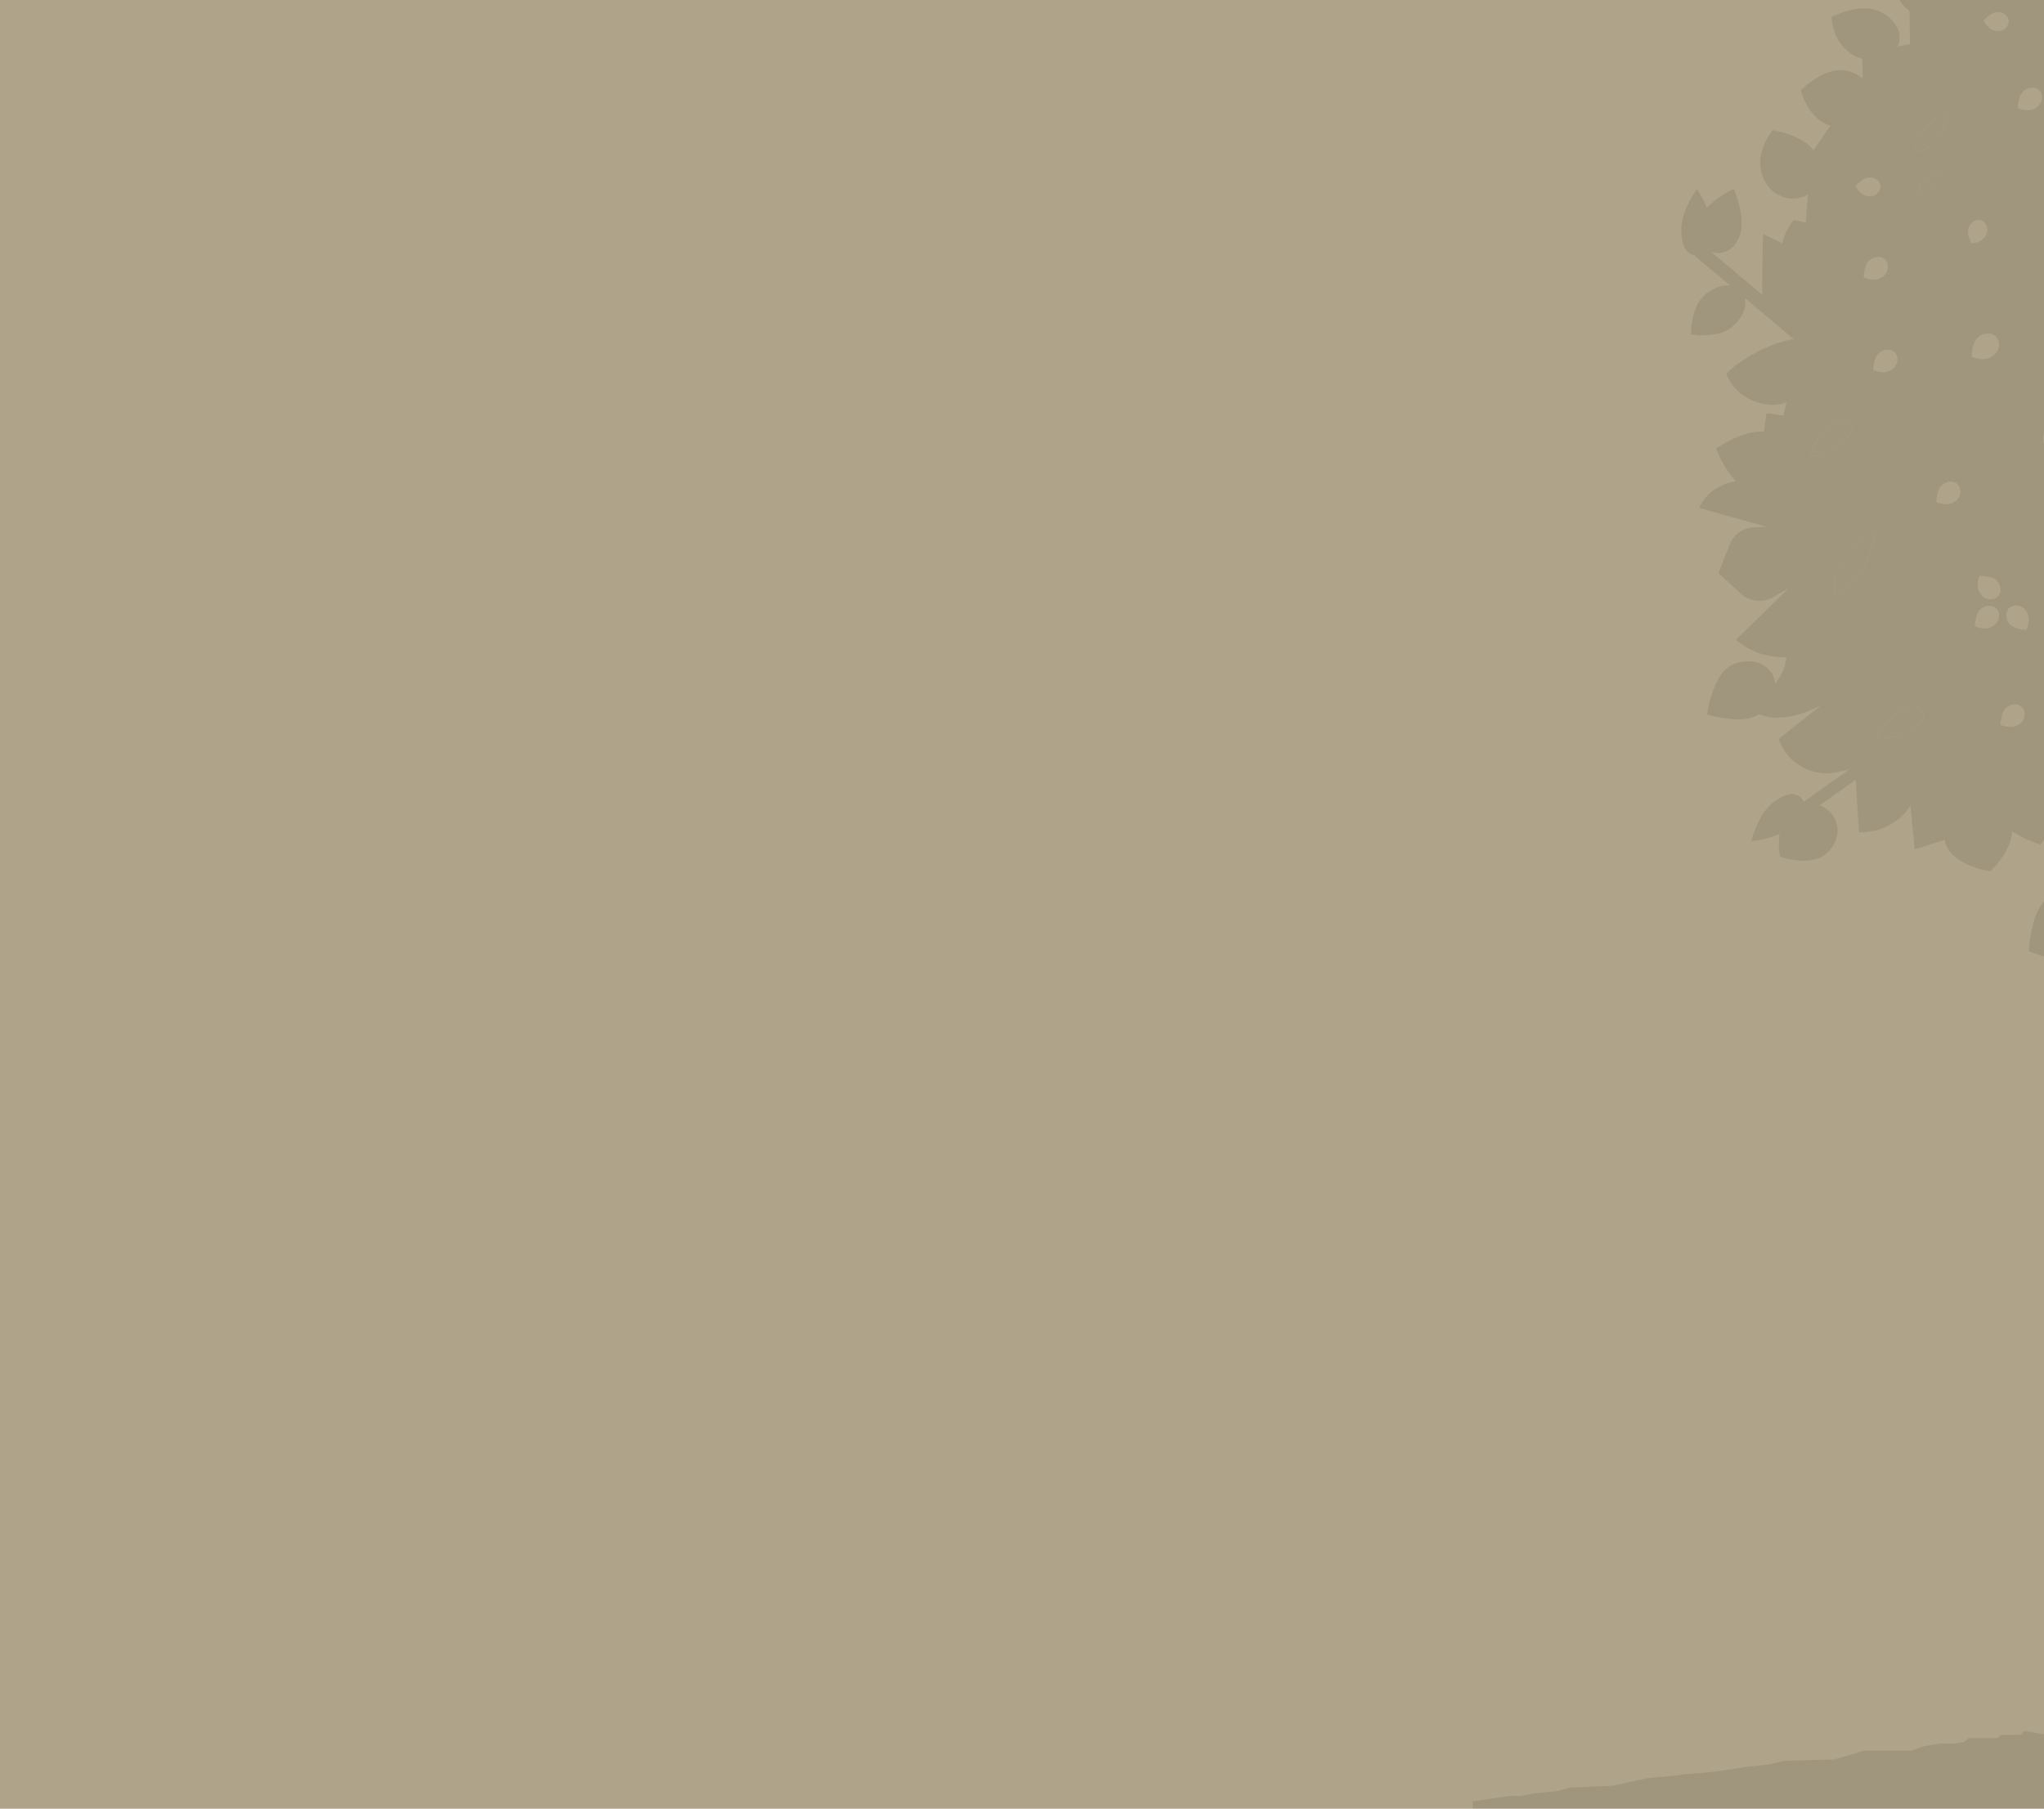 <svg xmlns="http://www.w3.org/2000/svg" xmlns:xlink="http://www.w3.org/1999/xlink" width="870" height="770" viewBox="0 0 870 770">
	<defs>
		<style>
			.a{fill:#997a53;}
			<!-- .a,
			.b{stroke:#f6f4ee;stroke-width:8px;} -->
			.b{fill:#afa489;}
			.c{clip-path:url(#a);}
			.d{opacity:0.099;}
			.e{fill:#131516;}
			.f{stroke:none;}
			.g{fill:none;}
		</style>
		<clipPath id="a">
			<rect class="a" width="870" height="770" />
		</clipPath>
	</defs>
	<g>
		<g class="b">
			<rect class="f" width="870" height="770"/>
			<rect class="g" x="-4" y="-4" width="870" height="770"/>
		</g>
		<g class="c">
			<g
			 class="d" transform="translate(540 -200)">
			 <path class="e" d="M97.259,64.285c1.758.611,4.279-1.719,6.3-7.449a29.664,29.664,0,0,0,1.222-10.543,1.113,1.113,0,0,0-2.062-.726,30.284,30.284,0,0,0-5.539,9.015C95.158,60.312,95.5,63.636,97.259,64.285Z" transform="translate(334.139 128.531)"/>
			 <path class="e" d="M94.974,65.468s7.525-.229,12.453-3.285a11.2,11.2,0,0,0,5.386-7.754,11.034,11.034,0,0,0-9.435,1.222C98.45,58.706,94.974,65.468,94.974,65.468Z" transform="translate(303.46 458.256)"/>
			 <path class="e" d="M99.209,55.357a20.6,20.6,0,0,0-5.691,5.5,20.776,20.776,0,0,0,7.678-1.986c3.132-1.719,4.278-3.361,3.743-4.316C104.4,53.561,102.38,53.6,99.209,55.357Z" transform="translate(249.3 458.894)"/>
			 <path class="e" d="M106.828,52.6c4.851-1.6,9.4-6.188,9.4-6.188s-6.341-.84-11.192.764-6.838,3.552-6.341,5.042S101.977,54.2,106.828,52.6Z" transform="translate(439.012 172.112)"/>
			 <path class="e" d="M102.313,49.936c-1.184.5-1.413,2.865.229,6.684,1.6,3.858,5.615,7.258,5.615,7.258s.306-5.195-1.3-9.053C105.216,50.968,103.5,49.44,102.313,49.936Z" transform="translate(541.276 308.085)"/>
			 <path class="e" d="M96.4,57.849v2.483l-.039,1.643,3.018-3.552a4.807,4.807,0,0,0-2.253-3.094Z" transform="translate(355.24 512.018)"/>
			 <path class="e" d="M107.92,51.522c-1.6-1.948-5.386-1.566-10.161,2.483-4.813,4.049-7.181,12.185-7.181,12.185s8.251-1.184,13.063-5.233C108.416,56.908,109.562,53.432,107.92,51.522Z" transform="translate(139.938 328.119)"/>
			 <path class="e" d="M94.555,65.252C89.7,72.777,91,78.928,91,78.928s6.3-1.261,11.154-8.786c4.851-7.563,6.417-18.526,6.417-18.526S99.406,57.689,94.555,65.252Z" transform="translate(149.865 373.939)"/>
			 <path class="e" d="M110.5,53.907a11.314,11.314,0,0,0-9.435-.5,11.071,11.071,0,0,0,6.035,7.372c5.195,2.559,12.758,1.948,12.758,1.948S115.694,56.466,110.5,53.907Z" transform="translate(529.995 411.451)"/>
			 <path class="e" d="M100.37,56.038c-5.386,3.209-9.053,10.81-9.053,10.81s8.327.229,13.713-3.018c5.386-3.209,7.066-6.455,5.768-8.633C109.537,53.058,105.756,52.791,100.37,56.038Z" transform="translate(167.428 447.441)"/>
			 <path class="e" d="M100.967,57.991a31.452,31.452,0,0,0,5.042-9.358c.42-1.222-.573-2.063-1.68-1.452a31.807,31.807,0,0,0-8.48,6.341c-4.011,4.584-4.889,7.831-3.476,9.053S96.956,62.575,100.967,57.991Z" transform="translate(183.218 201.365)"/>
			 <path class="e" d="M101.529,50.313c3.323,1.451,5.31,1.413,5.73.382.459-1.031-.8-2.636-4.087-4.087a19.98,19.98,0,0,0-7.831-1.184A20.781,20.781,0,0,0,101.529,50.313Z" transform="translate(317.112 142.884)"/>
			 <path class="e" d="M95.69,44.443l-.084-.062.082.064Z" transform="translate(326.954 104.829)"/>
			 <path class="e" d="M98.035,54.136a11.033,11.033,0,0,0,1.222,9.435c3.056,4.928,9.855,8.4,9.855,8.4s-.267-7.525-3.323-12.452A11.2,11.2,0,0,0,98.035,54.136Z" transform="translate(397.04 467.678)"/>
			 <path class="e" d="M98.807,73.53a10.425,10.425,0,0,1,6.188,9.015l.076,1.07L96.438,93.7l-.076,12.376c4.393-8.021,10.849-15.47,17-21.544-4.775-4.966-9.091-13.866-9.091-29.832Z" transform="translate(355.091 488.583)"/>
			 <path class="e" d="M95.577,68.328c0,5,2.139,8.327,3.094,9.091.573-.5,1.528-2.407,1.528-5.577,0-5.118-1.566-7.6-2.483-8.595C96.8,63.515,95.577,64.547,95.577,68.328Z" transform="translate(325.891 806.625)"/>
			 <path class="e" d="M111.249,58.638c-.878-1.261-1.795-2.445-2.712-3.629l.153.344L95.168,62.038a128.81,128.81,0,0,1,16.463,25.44C111.555,73.917,111.326,62.3,111.249,58.638Z" transform="translate(310.677 500.151)"/>
			 <path class="e" d="M97.779,57.2c-.535,0-2.1,0-2.1,3.4,0,2.827,2.368,6.952,3.4,6.952,1.337,0,3.743-3.361,3.743-5.806C102.821,59.686,99.727,57.2,97.779,57.2Z" transform="translate(329.648 581.764)"/>
			 <path class="e" d="M109.9,58.557a21.124,21.124,0,0,0-6.723-4.24c-3.4-1.069-5.386-.8-5.729.267-.344,1.031,1.069,2.483,4.507,3.59A20.2,20.2,0,0,0,109.9,58.557Z" transform="translate(393.505 449.085)"/>
			 <path class="e" d="M98.09,60.625c-3.323,0-1.261,9.588-1.261,9.588l3.4-6.646S100.115,60.625,98.09,60.625Z" transform="translate(348.932 709.055)"/>
			 <path class="e" d="M98.467,55c3.514,2.483,3.59,8.327,3.323,11.5h9.129a14.239,14.239,0,0,1,4.354-7.945l-6.3-3.934Z" transform="translate(433.393 485.719)"/>
			 <path class="e" d="M94.624,61.8l7.181-3.552c-.8-1.108-1.6-2.139-2.368-3.132Z" transform="translate(290.441 504.243)"/>
			 <path class="e" d="M94.194,52.06c-2.368,2.712-2.865,4.66-2.024,5.386s2.712,0,5.08-2.712a20.129,20.129,0,0,0,3.476-7.143A20.86,20.86,0,0,0,94.194,52.06Z" transform="translate(184.986 224.218)"/>
			 <path class="e" d="M99.794,54.728l-4.89,6.8c1.987,1.948,4.088,4.125,6.188,6.456L114.576,61.3C110.642,57.478,105.943,54.728,99.794,54.728Z" transform="translate(300.856 489.699)"/>
			 <path class="e" d="M780.527,881.036l-8.671-.191h-5.31l-5.653-1.108-10.237-.954-5.692-1.528-18.907-.8-14.783-3.17-12.491-1.108L695,871.6l-12.147-.955-9.817-1.375-5.309-.84-9.856-.955-7.181-1.643-21.964-.573-12.873-3.705H595l-5.272-1.8-6.837-1.222h-6.035l-4.928-.687-2.292-1.681H557.146l-1.528-1.375h-8.709l-1.49-1.681-10.237,1.681-7.945-1.375-6.838-.306-1.49-2.177-2.674,2.483-4.928-.306-2.254-1.6-5.692,1.6-6.035.306-9.474-.306-2.292-1.184v-2.369l-6.417,2.369h-8.709l-3.056-2.369-5.272-.114-6.837.955-6.341-1.8.955-143.318c3.9-3.209,4.813-12.567,4.813-14.706,0-4.851-1.872-8.786-4.622-10.466l.879-108.176h0c0-30.826,15.088-59.741,26.4-77.045a14.072,14.072,0,0,0,3.475.687l8.366-13.14,8.9,1.375a7.578,7.578,0,0,0,.267,1.337c1.528,5,10.276,9.588,11.994,10.466l1.681.84,1.031-1.566c1.07-1.642,5.845-9.4,5.386-14.592l10.7,11.5a14.153,14.153,0,0,0-4.164,16.082c3.514,8.938,17.227,11.345,18.793,11.612l1.872.267.993-1.566c.84-1.3,8.022-12.758,5.157-20.512a13.973,13.973,0,0,0-7.411-7.983,14.183,14.183,0,0,0-10.963-.42L518.6,473.312h.459a8.771,8.771,0,0,0,1.108.917,7.1,7.1,0,0,0,3.934,1.07,17.65,17.65,0,0,0,7.334-1.986h12.835a14.348,14.348,0,0,0,12.3,11.918l1.032.076c7.22,0,15.623-9.091,17.3-10.963l1.375-1.528-.993-1.8a46.637,46.637,0,0,0-7.831-10.314l3.59-1.375a4.558,4.558,0,0,0,2.483-2.292l3.552-7.372L594.542,463l8.136-13.331,9.855,8.595a10.726,10.726,0,0,0-1.834.458,14.425,14.425,0,0,0-8.327,18.526c2.826,7.448,15.852,8.442,17.342,8.518l1.3.077.916-.917a38.99,38.99,0,0,0,5.157-6.608c.344.229.649.5.993.687a15.57,15.57,0,0,0,7.334,1.49,48,48,0,0,0,12.72-2.062l2.368-.726-.611-2.406c-.344-1.452-3.629-14.286-10.008-17.8a15.279,15.279,0,0,0-10.276-1.681,11.429,11.429,0,0,0-6.761,3.9c-.573-.306-1.108-.573-1.681-.84l-15.432-13.407,1.719-1.8c4.355,5.348,14.668,6.112,15.967,6.188l1.3.077.916-.917c.955-.955,8.786-9.053,7.716-16.158l.42-.535c4.24,3.934,11.154,5.042,12.147,5.195l1.413.191.917-1.108a27.974,27.974,0,0,0,4.889-8.442l5.386,7.525a7.872,7.872,0,0,0-.954,1.872c-2.254,5.806,1.337,12.605,7.983,15.164a11.013,11.013,0,0,0,4.125.688c6.074,0,13.369-3.132,14.363-3.591l2.177-.955-.917-2.215c-.535-1.26-5.424-12.529-11.612-14.935a13.848,13.848,0,0,0-9.512-.305,11.361,11.361,0,0,0-2.063.955l-8.632-12.07-.115-.344-.42-.878a24.928,24.928,0,0,0,23.721-4.507L678.5,413l-14.63-17.189,26.4-6.57s-1.719-19.672-25.249-14.057L663.6,370.6l21.2-10.963s-1.91-16.081-20.13-16.081c1.3-.955,6.914-9.626,7.983-10.734l-7.831-13.789.038-.038a14.171,14.171,0,0,0,7.64,2.139,15.5,15.5,0,0,0,4.316-.611c6.99-1.948,12.261-11.5,12.834-12.567l.764-1.451-.916-1.3c-.306-.458-7.716-10.734-19.137-8.289a13.946,13.946,0,0,0-6.112,3.018c-3.514-4.431-1.719-8.327,1.643-11.383a15.711,15.711,0,0,0,4.049.573h.153c7.258-.076,14.821-7.907,15.7-8.785l1.413-1.528-1.146-1.757c-.764-1.108-6.684-9.664-13.14-11.918,5.882-3.82,8.633-13.675,8.938-14.821l.535-2.024-1.872-.955c-1.375-.726-13.561-6.875-20.169-3.209a15.362,15.362,0,0,0-6.723,7.525l-3.781-5.042-1.413-4.622a13.438,13.438,0,0,0,4.278.764,15.4,15.4,0,0,0,7.564-2.024c6.341-3.515,9.244-14.019,9.55-15.2l.534-2.024-1.872-.993a46.749,46.749,0,0,0-9.4-3.591,18.994,18.994,0,0,0,1.643-11.383l-22.269-1.91,24.714-12.911a10.618,10.618,0,0,0,9.167,9.129l.726.038c5.348,0,11.574-6.684,12.835-8.1l.993-1.146-.725-1.3a35.353,35.353,0,0,0-4.661-6.494c1.032-4.431.039-9.855-.114-10.657l-.344-1.643-1.681.153c-.993.076-9.7.993-12.988,5.233a11.411,11.411,0,0,0-2.368,8.4L634.955,201.5l1.566-10.619a11.173,11.173,0,0,0,3.133-.649c5.347-2.063,8.174-12.529,8.671-14.592l.382-1.6-1.452-.84c-1.031-.573-10.161-5.615-15.547-3.514l-.65.306-.268-10.925a38.824,38.824,0,0,0,4.011-9.473l.535-2.025-1.872-.993c-1.375-.688-13.56-6.837-20.169-3.17a15.442,15.442,0,0,0-1.3.878l2.33-11.88-19.175-2.674a15.191,15.191,0,0,0,5.119-4.775c4.049-6.035,1.91-16.692,1.643-17.915l-.421-2.063h-2.139c-1.337,0-11.765,0-17.266,4.087.191-7.028-6.341-14.9-7.105-15.776l-1.375-1.6-1.872.993c-1.375.726-13.331,7.3-14.057,14.821-.038.688,0,1.337,0,2.025l-.229-.306-6.265-10.466h.306a7.882,7.882,0,0,0,5.806-3.705,10.846,10.846,0,0,0,1.642-7.1c-.573-5.042-6.571-9.741-7.258-10.275l-1.184-.917-1.146.955a30.014,30.014,0,0,0-6.3,7.449l-4.2-7.028L531.515,79.3c3.4-6.112,1.414-15.967,1.184-17.113l-.458-2.063-2.1-.038c-1.566.076-15.2.038-19.4,6.3a15.427,15.427,0,0,0-2.674,8.48L496.03,63.525l-13.676,6.8a10.04,10.04,0,0,0,.268-1.49c.688-7.258-6.3-15.585-7.1-16.5l-1.375-1.6-1.872.993c-1.375.726-13.331,7.3-14.057,14.783a15.3,15.3,0,0,0,2.827,10.466c-3.858-.917-7.411-3.9-7.411-11.918,0-17.571-10.657-21.238-10.657-21.238L426.7,61.157a14.446,14.446,0,0,0-6.15-12.376c-5.844-4.278-16.616-2.559-17.8-2.33l-2.635.458.458,2.6c.535,3.056,3.514,18.564,9.168,22.728a10.591,10.591,0,0,0,2.751,1.528l-9.321,5.348s-6.952-27.426-25.784-27.426L375.63,67.841a39.5,39.5,0,0,0-8.748.42l-2.6.458.458,2.6a83.843,83.843,0,0,0,2.406,10.161l-14.859-8.365a12.2,12.2,0,0,0,4.66-4.087c3.209-4.736,1.49-13.14,1.3-14.1l-.344-1.642h-1.681c-1.223-.038-11.956,0-15.279,4.928a11.96,11.96,0,0,0-2.063,7.334h0l.917,24.561L328.685,84.8l-2.369,6.417a13.783,13.783,0,0,0-4.087-9.015c-4.66-4.775-16.043-4.049-17.341-3.934l-2.063.153-.115,2.063c-.076,1.184-.535,11.192,3.438,16.234l-19.4-.153-3.552,9.359c-3.361-6.035-11.879-10.237-12.261-10.39l-1.681-.84-1.07,1.566c-.229.306-5.539,8.06-.726,18.182a17.211,17.211,0,0,0,5.309,6.455l.191,14.171-5.309.955a8.456,8.456,0,0,0,.458-1.031c1.872-5.73-2.483-12.109-9.893-14.515-6.723-2.215-15.967,1.757-17,2.216l-1.6.688.115,1.719c.038.5.993,11.612,11.689,15.776.42.153.84.229,1.26.344l.077,8.365a15.265,15.265,0,0,0-8.633-3.476c-7.257-.535-15.47,6.57-16.387,7.372l-1.184,1.108.42,1.566c.115.458,2.941,10.543,12.109,13.636l-1.413,1.948-5.806,8.556c-4.087-5.959-14.515-8.1-15.7-8.327l-1.6-.306-.993,1.3c-.306.42-7.945,10.543-2.216,20.741a14.047,14.047,0,0,0,8.748,6.723,11.964,11.964,0,0,0,3.056.382,11.521,11.521,0,0,0,6.264-1.8l.076-.076-.917,12.185c-1.757-.535-3.094-.8-3.476-.878l-1.6-.306-.993,1.3a24.651,24.651,0,0,0-3.9,8.594l-8.174-4.011s-.382,11.918-.382,24.141a10.459,10.459,0,0,0,.153,1.91l-21.773-18.335a9.871,9.871,0,0,0,2.789.42c3.4,0,6.914-1.8,9.053-6.8,2.788-6.494-.993-16.96-1.413-18.144l-.917-2.445-2.33,1.26a42.6,42.6,0,0,0-9.129,6.838,38.68,38.68,0,0,0-2.712-5.539l-1.527-2.368-1.528,2.368c-.229.306-4.966,7.563-5.08,14.324-.229,10.466,4.584,11.421,6.074,11.421h0l-.267.344,14.973,12.605c-3.247-.42-7.143.917-10.7,3.9-5.539,4.7-5.882,14.4-5.882,14.821l-.076,2.025,1.986.229a21.661,21.661,0,0,0,3.209.191c3.361,0,8.709-.573,12.3-3.591,4.507-3.82,6.417-8.556,5.348-12.338l20.856,17.571H223.3c-9.206,1.413-22.04,8.06-28.534,14.744,4.24,11.612,19.1,15.623,25.707,11.956l-1.413,5.806-7.181-.955-1.108,7.945c-7.028-1.069-17.189,5.042-18.411,5.806l-1.986,1.222.917,2.139c.42.955,3.323,7.449,7.563,11.765-12.644,2.406-15.546,11.421-15.546,11.421h0l28.687,8.06-5.539.229a11.611,11.611,0,0,0-10.237,7.3L191.4,360.208l9.74,8.862a11.637,11.637,0,0,0,13.637,1.375l6.646-3.9L199,388.513s6.8,7.6,21.276,7.6c0,3.476-2.063,7.563-4.66,11.307a10.388,10.388,0,0,0-1.261-4.125,11.138,11.138,0,0,0-8.06-5.348,15.462,15.462,0,0,0-10.122,1.986c-6.341,3.667-8.9,16.616-9.167,18.067l-.458,2.368,2.33.611a45.84,45.84,0,0,0,10.848,1.49,17.214,17.214,0,0,0,8.4-1.8l.5-.344c4.164,1.719,13.025,3.285,26.7-4.011l-18.221,14.553a21.5,21.5,0,0,0,25.058,14.057l4.889-1.07-19.328,13.751a4.428,4.428,0,0,0-.8-1.451h0a5.651,5.651,0,0,0-5.73-1.6,17.132,17.132,0,0,0-7.143,3.9c-5.195,4.393-7.716,12.8-7.83,13.178l-.8,2.712,2.827-.382a38.926,38.926,0,0,0,9.205-2.712,33.741,33.741,0,0,0-.076,8.021l.229,1.719,1.642.458a32.7,32.7,0,0,0,8.48,1.222c3.247,0,6.761-.649,9.282-2.75a14.077,14.077,0,0,0,5-8.595,11.2,11.2,0,0,0-7.525-12.185l15.394-10.963L251.22,470.6c15.89,0,21.925-11.459,21.925-11.459l1.8,18.717L287.7,473.77c.115.458.191.955.344,1.452,2.788,8.709,16.043,11.345,17.533,11.612l1.643.268,1.146-1.184c.917-.917,7.793-8.212,8.022-15.776a52.189,52.189,0,0,0,10.084,4.927l2.025.764,1.3-1.757a53.31,53.31,0,0,0,4.889-8.48l4.355,2.139c-2.75,5.424-2.1,13.255-1.987,14.363l.153,1.3,1.031.764c.955.688,7.869,5.5,14.133,5.5a8.98,8.98,0,0,0,4.66-1.146,14.392,14.392,0,0,0,6.341-7.716l10.275,7.143-24.981,12.414a14.327,14.327,0,0,0-16.73-1.833c-6.494,3.744-7.983,17.724-8.213,20.512l-.191,2.177,2.062.764c.993.382,7.869,2.865,14.057,2.865a13.178,13.178,0,0,0,6.608-1.451,14.305,14.305,0,0,0,5.844-18.335l13.369-6.608a14.328,14.328,0,0,0,.229,13.866c2.865,4.965,10.466,5.768,15.012,5.768,1.757,0,3.056-.115,3.438-.153l1.3-.115.764-1.07c.878-1.184,8.327-11.88,4.354-18.793a14.21,14.21,0,0,0-8.709-6.685c-.458-.115-.955-.153-1.413-.229l15.279-7.563c10.313,14.324,23.263,35.142,26.28,52.484A38.05,38.05,0,0,1,419.6,546.8c-1.107,3.323-2.253,6.761-2.253,10.7,0,8.251,3.591,17.227,4.545,19.481v95.38a14.724,14.724,0,0,0-2.75,8.862,12.5,12.5,0,0,0,2.75,7.983v91.9c-3.094,1.031-5.768,4.011-5.768,10.084,0,6.035,2.521,11.574,5.768,13.637V848.95l-6.3-.5-6.608,1.949-6.608-.955-5.157.114-2.9,2.369h-8.48l-6.226-2.369v2.369l-2.216,1.184-9.167.306-5.883-.306-5.5-1.6-2.177,1.6-4.775.306-2.6-2.483-1.452,2.177-6.608.306-7.716,1.375-9.893-1.681-1.49,1.681h-8.442l-1.452,1.375H298.126l-2.215,1.681-4.775.687h-5.883l-6.608,1.222-5.118,1.8H253.321l-12.453,3.705-21.314.573-6.952,1.643-9.55.955-5.157.84-9.55,1.375-11.727.955-3.667.573-12.109,1.108-14.324,3.17-18.373.8-5.5,1.528-9.893.954-5.5,1.108H102.1l-15.241,2.33h-.038v25.86H788.435v-25.86h-1.222ZM448.741,266.661c-2.674-.84-4.24-4.2-3.056-7.3,1.91-5,7.907-5.233,7.907-5.233s2.788,5.042,1.8,8.213C454.394,265.554,451.415,267.463,448.741,266.661Zm-29.909-85.411a4.362,4.362,0,0,1,3.132,5.424c-1.031,4.087-5.729,4.889-5.729,4.889s-2.674-3.667-2.216-6.3C414.477,182.664,416.616,180.831,418.832,181.251Zm-5.386-46.257c1.948-5.233,8.251-5.539,8.251-5.539s2.98,5.233,1.986,8.595c-1.032,3.361-4.126,5.424-6.952,4.584S412.224,138.317,413.446,134.993Zm1.6,184.076s3.629,4.813,3.056,8.289c-.534,3.476-3.361,5.921-6.264,5.462-2.941-.5-5.042-3.705-4.278-7.143C408.824,320.215,415.05,319.069,415.05,319.069Zm-3.017-62.835s-5.615.993-8.327-.993c-2.712-1.948-3.553-5.386-1.91-7.678,1.643-2.254,5.31-2.674,7.907-.535C413.79,250.427,412.033,256.233,412.033,256.233Zm-8.671,76.4c2.865,1.108,4.431,3.934,3.514,6.341A5.036,5.036,0,0,1,400,341.338c-4.431-2.025-4.278-7.563-4.278-7.563S400.5,331.521,403.362,332.629Zm0,17.838c.649-3.476,3.514-5.844,6.417-5.348,2.9.535,4.966,3.82,4.125,7.219-1.375,5.424-7.6,6.455-7.6,6.455S402.75,353.905,403.362,350.467Zm3.476,79.681a11.034,11.034,0,0,1,9.435-1.222,11.2,11.2,0,0,1-5.386,7.754c-4.928,3.056-12.453,3.285-12.453,3.285S401.91,433.2,406.838,430.148Zm7.639-91.293c1.108-2.827,4.852-4.24,8.137-2.712,5.195,2.445,5,8.977,5,8.977s-5.654,2.6-9.053,1.26C415.2,345.082,413.37,341.72,414.477,338.855Zm12.3,102.065c2.788.038,5.271,2.75,5.042,6.112-.382,5.309-6.074,7.3-6.074,7.3s-4.125-4.011-4.087-7.372C421.658,443.632,423.95,440.92,426.777,440.92Zm3.247-177.926s5.462-1.8,8.442-.229c2.941,1.6,4.278,4.889,2.941,7.372-1.3,2.445-4.89,3.4-7.716,1.6C429.145,268.953,430.024,262.994,430.024,262.994Zm7.677,18.03c.382-3.591,3.094-6.265,6.112-6,3.018.306,5.386,3.476,4.813,7.067-.917,5.653-7.258,7.219-7.258,7.219S437.358,284.614,437.7,281.024Zm29.413-62.416s-5.386,2.674-8.709,1.49-5.195-4.393-4.2-7.143c.993-2.789,4.546-4.278,7.792-2.9C467.114,212.268,467.114,218.608,467.114,218.608Zm-5.272-78.038a4.341,4.341,0,0,1-2.979-5.5c1.108-4.087,5.844-4.737,5.844-4.737s2.559,3.743,2.024,6.341S464.02,141.029,461.843,140.57Zm-6.073,181.746c-1.184-3.132,0-6.455,2.636-7.449a5.449,5.449,0,0,1,6.876,3.858c1.566,5.08-3.018,8.976-3.018,8.976S456.953,325.448,455.769,322.316Zm5.538,68.718c2.483-.917,5.119.038,5.883,2.139a4.381,4.381,0,0,1-3.171,5.424c-4.049,1.146-7.067-2.521-7.067-2.521S458.787,391.912,461.308,391.034Zm-4.774-110.544c-3.591-1.146-5.768-4.546-4.775-7.563.954-3.018,4.736-4.775,8.25-3.4,5.615,2.177,5.845,9.014,5.845,9.014S460.162,281.635,456.533,280.489Zm-1.911,206.192-3.017,3.553.038-1.643v-2.483l.726-2.521A4.806,4.806,0,0,1,454.623,486.681ZM462.8,203.635c-1.451,2.636-4.431,3.782-6.647,2.559a4.965,4.965,0,0,1-1.337-6.99c2.6-4.049,7.945-3.132,7.945-3.132S464.249,201,462.8,203.635ZM451.453,510.9l.076-12.376,8.633-10.084-.076-1.07a10.425,10.425,0,0,0-6.188-9.014l5.462-18.832c0,15.967,4.316,24.867,9.091,29.833C462.3,495.428,455.846,502.877,451.453,510.9ZM473.99,442.18s-5.271-2.254-6.456-5.386-.038-6.456,2.6-7.449,5.921.649,6.914,3.858C478.573,438.284,473.99,442.18,473.99,442.18Zm8.633-50c-3.094,1.108-6.341-.077-7.258-2.674-.917-2.559.765-5.768,3.9-6.685,5-1.413,8.71,3.132,8.71,3.132S485.678,391.072,482.622,392.18Zm8.328,27.732c.343-1.07,2.329-1.337,5.729-.267a21.123,21.123,0,0,1,6.723,4.24,20.2,20.2,0,0,1-7.945-.382C492.019,422.394,490.606,420.943,490.95,419.911Zm18.182-191.219c4.011.8,6.761,4.164,6.111,7.563-.687,3.361-4.545,5.691-8.48,4.66-6.3-1.642-7.372-8.938-7.372-8.938S505.121,227.929,509.132,228.693Zm-3.361-30.749c1.643-2.292,5.31-2.712,7.869-.535,4.125,3.4,2.368,9.167,2.368,9.167s-5.654.993-8.328-.955C504.968,203.635,504.089,200.2,505.77,197.943Zm-9.053,84.035a4.351,4.351,0,0,1-5.233-3.438c-.993-4.087,2.865-6.952,2.865-6.952s4.049,2.063,4.813,4.584C499.926,278.732,498.856,281.329,496.717,281.979Zm-2.1,68.909c2.942-1.719,7.182-.42,9.015,3.209,2.9,5.73-1.8,11.307-1.8,11.307s-6.723-1.6-8.786-5.08S491.713,352.607,494.616,350.888Zm-2.1-13.217c1.108-6,7.831-7.487,7.831-7.487s4.164,5.08,3.667,8.9c-.458,3.782-3.4,6.57-6.57,6.15C494.235,344.852,491.79,341.415,492.515,337.671Zm4.24-36.212c-2.1-2.941-1.8-6.8.688-8.595,2.483-1.757,6.418-.917,8.366,2.177,3.055,4.927-.726,10.313-.726,10.313S498.894,304.439,496.755,301.46Zm-1.222-121.049s-7.525,1.222-11.039-1.451c-3.552-2.674-4.621-7.219-2.406-10.2,2.254-2.979,7.1-3.438,10.466-.535C497.9,172.809,495.533,180.411,495.533,180.411Zm-10.886,61.079c2.368,3.476-.191,7.487-.191,7.487s-4.507-.458-6.15-2.559c-1.643-2.063-1.528-4.889.191-6.264A4.362,4.362,0,0,1,484.647,241.489Zm.573,43.163c3.017-1.986,6.8-1.528,8.48.993,1.642,2.521.687,6.379-2.445,8.175-5,2.827-10.161-1.108-10.161-1.108S482.2,286.639,485.22,284.653ZM496.3,447.49a11.033,11.033,0,0,1-1.222-9.435,11.2,11.2,0,0,1,7.754,5.386c3.056,4.927,3.323,12.452,3.323,12.452S499.353,452.418,496.3,447.49Zm14.439-52.484s-4.546-.458-6.188-2.559c-1.6-2.1-1.528-4.889.229-6.264a4.34,4.34,0,0,1,6.112,1.3C513.3,390.957,510.736,395.006,510.736,395.006Zm-2.559-105.732c-2.9,1.184-6.073.611-7.22-1.757-1.184-2.368.077-5.577,2.98-6.8,4.622-1.948,8.709,2.024,8.709,2.024S512.111,287.67,508.177,289.274ZM518.223,261.2s-6.226-4.393-6.914-8.747c-.649-4.393,1.757-8.4,5.424-8.976,3.706-.573,7.487,2.483,7.907,6.914C525.251,257.417,518.223,261.2,518.223,261.2Zm25.9-4.889c2.368,3.476-.191,7.487-.191,7.487s-4.546-.458-6.15-2.559c-1.643-2.063-1.566-4.889.191-6.265A4.368,4.368,0,0,1,544.121,256.31Zm-2.75-93.2c3.323-4.851,9.893-3.552,9.893-3.552s1.68,6.112-.191,9.32c-1.91,3.209-5.615,4.507-8.289,2.9S539.27,166.2,541.371,163.107Zm21.658,119.025c-1.681,3.514-5.424,5.233-8.4,3.858-2.941-1.413-4.2-5.539-2.331-8.977,3.056-5.424,10.046-4.7,10.046-4.7S564.71,278.617,563.029,282.132Zm1.91,18.335s-5.654.993-8.327-.955c-2.712-1.986-3.591-5.424-1.91-7.716,1.643-2.254,5.31-2.674,7.869-.5C566.658,294.7,564.939,300.467,564.939,300.467Zm-6.494-78.077s-4.507-.458-6.15-2.559-1.566-4.889.192-6.264a4.383,4.383,0,0,1,6.149,1.3C561,218.379,558.445,222.39,558.445,222.39ZM551.8,327.281c2.75,1.948,3.629,5.386,1.987,7.678s-5.31,2.712-7.907.611c-4.126-3.4-2.445-9.168-2.445-9.168S549.087,325.333,551.8,327.281Zm-2.635-26.089c-3.4,4.087-9.168,2.368-9.168,2.368s-1.031-5.653.955-8.365,5.424-3.552,7.678-1.91C550.92,294.966,551.3,298.633,549.163,301.192ZM529.95,381.14c2.865-1.108,5.921-.076,6.837,2.33a5.034,5.034,0,0,1-3.515,6.341c-4.66,1.451-8.25-2.75-8.25-2.75S527.085,382.248,529.95,381.14Zm-8.977-56.189c-1.642-2.1-1.566-4.889.191-6.264a4.383,4.383,0,0,1,6.15,1.3c2.369,3.514-.19,7.525-.19,7.525S522.615,327.052,520.973,324.951Zm7.831,47.1c-2.215-6.723,3.82-11.994,3.82-11.994s7.028,2.865,8.671,6.99.191,8.556-3.247,9.932C534.571,378.39,530.179,376.251,528.8,372.049Zm19.175-84.379c-1.643,2.254-5.31,2.674-7.869.535-4.088-3.438-2.368-9.206-2.368-9.206s5.653-.993,8.365.993C548.781,281.941,549.659,285.378,547.979,287.67ZM531.21,244.812c-3.934.535-7.487-1.757-7.907-5.042-.458-3.323,2.369-6.646,6.341-6.914,6.3-.42,9.549,5.959,9.549,5.959S535.144,244.316,531.21,244.812ZM521.2,427.856c-2.75-3.514-2.56-8.174.344-10.466,2.941-2.292,7.755-1.49,10.237,2.177,3.973,5.806-.305,12.529-.305,12.529S523.914,431.332,521.2,427.856Zm23.11,40.6h-9.129c.267-3.17.191-9.015-3.323-11.5l10.5-.382,6.3,3.934A14.238,14.238,0,0,0,544.312,468.461Zm8.48-66.082s-7.6-.382-10.5-3.743-2.979-8.06-.153-10.466c2.827-2.445,7.678-1.872,10.352,1.681C556.726,395.465,552.792,402.378,552.792,402.378Zm.611-20.054c-3.476,2.139-7.678,1.681-9.358-1.031s-.306-6.875,3.285-8.824c5.73-3.094,11.23,1.108,11.23,1.108S556.879,380.147,553.4,382.325Zm4.087-34.416c-3.59,3.934-9.282,1.948-9.282,1.948s-.764-5.691,1.337-8.327c2.063-2.6,5.539-3.285,7.755-1.566C559.477,341.72,559.744,345.425,557.49,347.908Zm-.382-25.516c3.018-6.341,10.963-6.035,10.963-6.035s3.171,6.914,1.528,11.039-5.768,6.341-9.206,4.966C556.917,330.987,555.2,326.4,557.108,322.392Zm4.775,16.883c1.07-3.552,5.463-5.691,9.626-4.163,6.609,2.483,6.99,10.428,6.99,10.428s-6.608,3.743-10.848,2.483S560.813,342.828,561.883,339.275ZM617,283.01c-4.049.229-7.487-2.368-7.678-5.73-.191-3.4,2.941-6.608,6.99-6.57,6.456.038,9.282,6.8,9.282,6.8S621.051,282.781,617,283.01Zm5.539,28.534c-.344,3.323-2.865,5.806-5.653,5.5-2.826-.267-5-3.247-4.469-6.532.878-5.271,6.761-6.684,6.761-6.684S622.885,308.221,622.541,311.544Zm-8.556,8.862c.878,2.674-.917,5.883-4.164,6.761-5.157,1.337-8.862-3.438-8.862-3.438s2.483-5.157,5.654-6.226S613.068,317.77,613.985,320.406ZM602.793,356.77c-.42-4.622,4.2-7.105,4.2-7.105s4.087,2.865,4.545,5.73c.421,2.865-1.146,5.5-3.552,5.882A4.779,4.779,0,0,1,602.793,356.77Zm.764,13.751c-3.209,2.33-7.067,0-7.067,0s.344-4.278,2.254-5.844c1.948-1.6,4.583-1.566,5.921.038A4.076,4.076,0,0,1,603.557,370.521Zm4.851-83.921c-1.337,5.348-7.525,6.379-7.525,6.379s-3.476-4.851-2.865-8.251c.611-3.438,3.438-5.806,6.3-5.271C607.186,279.954,609.248,283.2,608.408,286.6Zm-7.372-12.071c-1.031,2.407-4.317,3.514-7.067,2.1-4.431-2.292-4.049-7.869-4.049-7.869s4.965-2.063,7.831-.8C600.615,269.182,602.067,272.162,601.036,274.53ZM590.684,306.12c2.368,3.476-.191,7.525-.191,7.525s-4.545-.458-6.15-2.559c-1.643-2.1-1.566-4.889.191-6.264A4.389,4.389,0,0,1,590.684,306.12Zm-9.4-50c-3.361-.84-5.309-4.049-4.469-6.8s4.24-4.393,7.448-3.209c5.119,1.91,5.424,8.1,5.424,8.1A9.561,9.561,0,0,1,581.287,256.119Zm2.827-17.609c-.879,3.323-4.088,5.233-6.838,4.393-2.75-.878-4.354-4.316-3.132-7.525,1.986-5.08,8.174-5.309,8.174-5.309A9.6,9.6,0,0,1,584.114,238.509Zm-4.469,131.974s-4.24,1.6-6.646.42c-2.406-1.146-3.553-3.667-2.6-5.691a4.341,4.341,0,0,1,6.074-1.528C580.18,365.747,579.645,370.483,579.645,370.483Zm-6.838,59.474s-5.654.993-8.365-.993-3.552-5.424-1.91-7.678,5.309-2.674,7.907-.535C574.526,424.151,572.807,429.957,572.807,429.957Zm10.313-18.144c-6.837,1.643-11.612-4.737-11.612-4.737s3.4-6.8,7.6-8.136c4.24-1.3,8.595.5,9.7,4.049S587.437,410.744,583.121,411.813Zm.421-19.825c-1.261-5.157,3.514-8.785,3.514-8.785s5.157,2.521,6.188,5.691c1.031,3.209-.305,6.494-2.979,7.334S584.382,395.235,583.541,391.989Zm17.38,32.736s-7.41-1.6-9.741-5.386c-2.33-3.743-1.642-8.4,1.528-10.352s7.869-.611,9.932,3.323C605.963,418.536,600.921,424.724,600.921,424.724Zm3.362-19.252c-4.355.8-8.4-1.528-9.091-5.195-.649-3.667,2.292-7.525,6.723-8.06,6.99-.8,10.962,6.15,10.962,6.15S608.675,404.671,604.283,405.473Zm13.98-32.774s-4.889.878-7.257-.84c-2.33-1.719-3.094-4.7-1.643-6.685a4.81,4.81,0,0,1,6.876-.458C619.791,367.695,618.263,372.7,618.263,372.7Zm-1.948-31.4s-4.049-4.087-3.935-7.448c.077-3.323,2.407-6,5.233-5.921,2.789.077,5.2,2.865,4.928,6.188C622.045,339.428,616.315,341.3,616.315,341.3Zm19.672,69.673s-5.653,1.031-8.365-.955-3.553-5.424-1.91-7.678,5.31-2.674,7.907-.535C637.705,405.205,635.987,410.973,635.987,410.973Zm1.108-22.5a11.071,11.071,0,0,1-6.035-7.372,11.314,11.314,0,0,1,9.435.5c5.195,2.559,9.359,8.824,9.359,8.824S642.289,391.034,637.094,388.474Zm8.9-33.538c-2.483-.879-3.935-3.285-3.209-5.386a4.378,4.378,0,0,1,5.883-2.215c3.857,1.642,3.9,6.417,3.9,6.417S648.516,355.815,645.995,354.937Zm4.048-52.751c2.369,3.476-.191,7.525-.191,7.525s-4.508-.5-6.15-2.559c-1.642-2.1-1.528-4.889.23-6.264A4.344,4.344,0,0,1,650.043,302.185Zm-1.909-23.033c1.6,3.858,1.3,9.053,1.3,9.053s-4.01-3.4-5.615-7.258c-1.643-3.82-1.413-6.188-.229-6.685S646.491,275.294,648.134,279.152Zm-12.261-21.926a4.368,4.368,0,0,1,6.188-1.07c3.514,2.33,2.636,7.028,2.636,7.028s-4.355,1.261-6.647-.076C635.719,261.81,634.764,259.175,635.872,257.226Zm.764,64.975s-4.049,5.5-7.984,6.035c-3.934.5-7.487-1.757-7.945-5.042-.42-3.323,2.368-6.646,6.341-6.952C633.351,315.822,636.636,322.2,636.636,322.2ZM615.093,201.687a4.368,4.368,0,0,1,6.188-1.07c3.514,2.33,2.636,7.028,2.636,7.028s-4.355,1.261-6.685-.076C614.94,206.232,613.985,203.6,615.093,201.687Zm-3.056,28.992c1.07-3.552,5.462-5.692,9.626-4.164,6.608,2.483,6.99,10.428,6.99,10.428s-4.851,4.507-10.848,2.483C613.6,238.013,610.967,234.231,612.037,230.679Zm.764,34.034c-.726,3.4-3.629,5.653-6.494,5.042-2.826-.611-4.775-3.9-3.82-7.257,1.528-5.309,7.716-6.112,7.716-6.112S613.526,261.314,612.8,264.713Zm-20.168-91.446c1.069-3.552,5.462-5.691,9.626-4.163,6.609,2.483,6.99,10.428,6.99,10.428s-3.9,4.431-10.848,2.483C594.122,180.831,591.563,176.82,592.632,173.268Zm5.768,41.6s-6.608,3.743-10.848,2.445c-4.24-1.26-6.837-5.195-5.768-8.747s5.462-5.691,9.626-4.125C598.018,206.882,598.4,214.865,598.4,214.865ZM580.447,192.94c3.438-4.049,9.206-2.254,9.206-2.254s.916,5.653-1.07,8.327c-2.024,2.674-5.463,3.476-7.716,1.8S578.27,195.461,580.447,192.94Zm-8.9,18.6c-5.271-.687-6.876-6.494-6.876-6.494s4.24-3.858,7.563-3.667c3.361.229,5.921,2.712,5.73,5.5S574.87,212,571.547,211.542Zm-8.556-61.881c.917-3.018,4.622-4.775,8.1-3.476,5.577,2.063,5.883,8.747,5.883,8.747s-5.539,3.17-9.13,2.1S562.112,152.641,562.991,149.661Zm1.948,92.63c2.979-1.757,6.608-.8,7.945,1.719,1.3,2.559.038,6.112-3.132,7.525-4.966,2.216-9.511-2.024-9.511-2.024A9.553,9.553,0,0,1,564.939,242.291Zm-4.813-54.776s-6.609,3.743-10.848,2.445c-4.24-1.26-6.837-5.157-5.768-8.747,1.07-3.552,5.462-5.691,9.626-4.125C559.744,179.532,560.126,187.515,560.126,187.515Zm-22.04-72.576a4.363,4.363,0,0,1,5.615-2.826c4.011,1.222,4.546,5.959,4.546,5.959s-3.82,2.483-6.418,1.872C539.27,119.332,537.589,117.079,538.086,114.939Zm5.959,20.589c4.851-1.6,11.192-.764,11.192-.764s-4.546,4.584-9.4,6.188-7.639,1.108-8.136-.382S539.193,137.132,544.045,135.528Zm-6.838,51.491c-2.865,4.889-9.206,4.087-9.206,4.087s-2.063-5.73-.459-8.938c1.566-3.17,5.042-4.66,7.716-3.323C537.933,180.143,539,183.925,537.207,187.019Zm-12.644-26.242s6.341-.458,9.129,2.025c2.751,2.483,3.285,6.379,1.223,8.709-2.1,2.292-6.188,2.33-8.786-.344C522,166.927,524.564,160.777,524.564,160.777Zm1.375,64.134c.191,3.438-1.986,6.341-4.889,6.494-2.865.153-5.577-2.483-5.539-5.959.038-5.462,5.768-7.831,5.768-7.831S525.786,221.435,525.939,224.911Zm-14.9-109.4c6.609,2.445,6.991,10.428,6.991,10.428s-6.608,3.743-10.848,2.445c-4.24-1.261-6.838-5.195-5.768-8.747S506.878,113.946,511.041,115.513Zm-15.89-12.071c1.986-5.768,8.9-6.3,8.9-6.3s3.4,5.653,2.407,9.4c-1.031,3.705-4.354,6.035-7.487,5.195S493.891,107.109,495.151,103.442Zm-1.337,21.505c3.056.382,5.424,3.705,4.737,7.3-1.07,5.768-7.563,7.219-7.563,7.219s-3.973-4.889-3.553-8.556C487.894,127.239,490.758,124.565,493.814,124.947Zm-7.3-16.54c4.24,1.3,6.838,5.195,5.768,8.785-1.07,3.552-5.462,5.653-9.626,4.125-6.608-2.445-6.99-10.428-6.99-10.428S482.279,107.147,486.518,108.408ZM479.643,342.1c3.438-1.986,7.563-1.3,9.244,1.566,1.68,2.827.382,7.028-3.133,8.785-5.615,2.827-11.077-1.757-11.077-1.757S476.243,344.127,479.643,342.1Zm1.719,56.113c3.973,5.806-.306,12.567-.306,12.567s-7.525-.8-10.275-4.278c-2.75-3.514-2.559-8.174.344-10.466C474.066,393.746,478.879,394.548,481.362,398.215Zm-9.817-17.877c1.948,2.712,1.681,6.265-.611,7.907s-5.882.878-7.678-1.986c-2.788-4.507.649-9.473.649-9.473S469.6,377.626,471.545,380.338ZM458.519,92.823A4.363,4.363,0,0,1,464.135,90c4.011,1.261,4.546,6,4.546,6s-3.82,2.445-6.418,1.833C459.7,97.254,458.023,95,458.519,92.823Zm-4.851,73.263c1.643-2.941,4.928-4.24,7.373-2.9,2.483,1.375,3.361,4.966,1.566,7.792-2.865,4.469-8.824,3.514-8.824,3.514S452.064,169.027,453.668,166.086Zm-3.552,57.3a11.278,11.278,0,0,1-9.741,5.539s-1.26-6.494.764-10.313,5.691-5.882,8.174-4.546C451.8,215.362,452.332,219.64,450.116,223.383Zm-3.705-24.332c3.209,1.452,4.851,4.813,3.628,7.487s-4.889,3.9-8.021,2.254c-4.928-2.636-4.393-8.938-4.393-8.938S443.2,197.6,446.411,199.051Zm-15.088-99.7a30.283,30.283,0,0,1,5.539-9.015,1.112,1.112,0,0,1,2.062.726,29.658,29.658,0,0,1-1.222,10.543c-2.024,5.73-4.545,8.06-6.3,7.449C429.642,108.408,429.3,105.084,431.323,99.355ZM427.2,146.949c4.584,3.743,2.712,10.2,2.712,10.2s-6.264,1.184-9.32-.993c-3.017-2.177-4.011-6-2.215-8.556C420.207,145.077,424.294,144.581,427.2,146.949Zm-4.622-81.514.076.076h0l-.076-.076Zm-2.292,40.3c3.285,1.451,4.546,3.056,4.087,4.087-.42,1.031-2.407,1.07-5.73-.382a20.779,20.779,0,0,1-6.188-4.889A19.98,19.98,0,0,1,420.283,105.734Zm-6.264,48.741c-1.834,5.271-8.136,5.73-8.136,5.73s-3.094-5.195-2.139-8.595,4.011-5.5,6.837-4.7C413.408,147.675,415.165,151.151,414.019,154.474Zm-13.828-17.189s4.126-1.872,6.608-.84c2.445.993,3.743,3.476,2.9,5.539-.8,2.025-3.552,3.056-5.959,1.91C399.962,142.06,400.191,137.285,400.191,137.285Zm-1.184,151.149a4.351,4.351,0,0,1,2.942,5.539c-1.108,4.049-5.845,4.7-5.845,4.7s-2.559-3.781-2.024-6.379S396.83,287.976,399.007,288.434Zm-5.271-77.885a4.329,4.329,0,0,1,4.163,4.66c-.114,4.2-4.545,5.959-4.545,5.959s-3.4-3.017-3.476-5.692C389.763,212.841,391.52,210.625,393.736,210.549ZM388.159,396.8c2.139,2.559,2.139,6.074,0,7.869s-5.806,1.336-7.754-1.375c-3.17-4.278-.114-9.435-.114-9.435S386.02,394.242,388.159,396.8ZM369.939,115.36c1.986-1.948,5.615-1.8,7.831.688,3.476,3.973.917,9.358.917,9.358s-5.692.115-8.06-2.215C368.3,120.822,367.991,117.346,369.939,115.36Zm-7.64-15.89s4.966,2.712,5.844,5.921-.573,6.379-3.285,7.143c-2.674.726-5.768-1.222-6.417-4.507C357.372,102.869,362.3,99.469,362.3,99.469Zm-8.327,19.175c2.139-2.559,5.577-3.17,7.716-1.375s2.292,5.462,0,7.869c-3.667,3.782-9.244,1.681-9.244,1.681S351.833,121.166,353.972,118.645Zm-8.862,78.65s5.386,1.872,6.761,4.889c1.413,3.056.458,6.456-2.063,7.64a5.508,5.508,0,0,1-7.143-3.4C340.793,201.458,345.11,197.294,345.11,197.294ZM335.9,210.128c3.171-1.07,6.456.191,7.372,2.827.879,2.674-.878,5.882-4.126,6.761-5.118,1.375-8.823-3.361-8.823-3.361S332.734,211.2,335.9,210.128Zm-26.013-88.734c2.674-.153,4.928,1.49,5.081,3.705a4.4,4.4,0,0,1-4.546,4.355c-4.2,0-6.112-4.393-6.112-4.393S307.256,121.586,309.891,121.395Zm-30.826,49.733a31.807,31.807,0,0,1,8.48-6.341c1.107-.611,2.1.229,1.681,1.452a31.458,31.458,0,0,1-5.042,9.358c-4.011,4.584-7.182,5.806-8.595,4.584S275.055,175.712,279.066,171.128Zm-12.529,95.227c1.681,1.8,1.413,5.042-.878,6.914-3.629,2.941-8.327.5-8.327.5s.076-5.042,2.253-7.066C261.724,264.675,264.856,264.522,266.537,266.356Zm-4.89-32.545c-3.667,2.979-8.365.5-8.365.5s.114-5.042,2.254-7.066c2.177-1.986,5.271-2.177,6.952-.344C264.169,228.693,263.9,231.94,261.647,233.811Zm-6.264-42.018c2.636-.153,4.89,1.49,5.042,3.705a4.385,4.385,0,0,1-4.507,4.355c-4.24,0-6.111-4.393-6.111-4.393S252.709,191.984,255.383,191.794ZM230.517,310.551s2.368-8.136,7.181-12.185c4.775-4.049,8.556-4.431,10.16-2.483,1.643,1.91.5,5.386-4.278,9.435C238.767,309.367,230.517,310.551,230.517,310.551Zm21.505,49.772c-4.851,7.525-11.154,8.786-11.154,8.786s-1.3-6.15,3.552-13.675c4.851-7.563,14.018-13.636,14.018-13.636S256.873,352.759,252.022,360.323Zm20.436,67.19c-5.386,3.247-13.713,3.018-13.713,3.018s3.667-7.6,9.053-10.81c5.386-3.247,9.167-2.979,10.428-.84C279.524,421.057,277.844,424.3,272.458,427.513Zm4.7-229.607c-.841-.726-.344-2.674,2.024-5.386a20.859,20.859,0,0,1,6.532-4.469,20.132,20.132,0,0,1-3.476,7.143C279.868,197.905,278,198.631,277.156,197.905Zm15.355,131.553c-3.628,2.979-8.327.5-8.327.5s.076-5.042,2.254-7.067c2.139-1.986,5.271-2.139,6.952-.344A4.842,4.842,0,0,1,292.511,329.459ZM297.9,213.223c.878-2.483,3.285-3.934,5.386-3.209A4.377,4.377,0,0,1,305.5,215.9c-1.643,3.858-6.417,3.9-6.417,3.9S297.019,215.744,297.9,213.223Zm3.858,46.792c2.445-2.254,5.959-2.445,7.869-.382s1.6,5.73-.993,7.83c-4.087,3.362-9.435.535-9.435.535S299.311,262.307,301.755,260.015Zm7.181,122.31c-3.629,2.979-8.365.5-8.365.5s.115-5.042,2.254-7.067c2.177-1.986,5.271-2.139,6.99-.344C311.5,377.206,311.229,380.453,308.936,382.325Zm1.49-12.185c-1.681,1.8-4.965,1.719-6.952-.42-3.209-3.438-1.031-8.289-1.031-8.289s5.042-.267,7.181,1.757S312.145,368.344,310.426,370.14Zm9.4,54.126c-3.629,2.941-8.327.5-8.327.5s.076-5.042,2.254-7.066c2.177-1.986,5.271-2.177,6.952-.344C322.382,419.147,322.115,422.394,319.823,424.266Zm2.559-39.84s-5.042-.229-6.952-2.483c-1.948-2.215-1.986-5.348-.115-6.952a4.8,4.8,0,0,1,6.876,1.108C325.018,379.842,322.382,384.425,322.382,384.425ZM327.2,161.732c-3.629,2.979-8.327.5-8.327.5s.076-5.042,2.254-7.067c2.139-1.986,5.271-2.139,6.952-.344S329.487,159.86,327.2,161.732Zm11.88,141.638c-3.82,3.667-9.358,1.337-9.358,1.337s-.344-5.73,1.91-8.174,5.768-2.9,7.831-1.031C341.519,297.411,341.481,301.078,339.075,303.37Zm2.674-13.446c-2.254,1.681-5.844.993-7.678-1.8-2.9-4.431.42-9.435.42-9.435s5.653.688,7.677,3.323C344.155,284.691,343.964,288.243,341.749,289.924ZM350.5,434.006a20.776,20.776,0,0,1-7.678,1.986,20.6,20.6,0,0,1,5.691-5.5c3.17-1.757,5.195-1.8,5.73-.8C354.774,430.645,353.628,432.287,350.5,434.006Zm3.973-98.932c-1.146,4.049-5.883,4.7-5.883,4.7s-2.559-3.782-1.986-6.379c.535-2.6,2.75-4.316,4.927-3.858A4.407,4.407,0,0,1,354.468,335.074Zm1.834-31.093s-5.386,1.872-8.366.344-4.354-4.775-3.056-7.257c1.261-2.521,4.813-3.476,7.678-1.757C357.1,298.022,356.3,303.981,356.3,303.981Zm2.1-80.75s-5.386,1.91-8.365.42-4.393-4.7-3.171-7.219c1.26-2.521,4.775-3.514,7.677-1.834C359.129,217.233,358.4,223.231,358.4,223.231Zm.535,146.374c.267-3.323,2.789-5.806,5.577-5.577,2.788.267,5,3.17,4.507,6.455-.8,5.271-6.608,6.761-6.608,6.761S358.632,372.928,358.938,369.6Zm10.581,84.035c-1.948,3.782-6.685,3.438-6.685,3.438s-1.757-4.2-.725-6.608c1.069-2.445,3.59-3.705,5.615-2.827A4.389,4.389,0,0,1,369.518,453.64Zm2.292-199.011c-1.643,3.9-6.417,3.9-6.417,3.9s-2.063-4.049-1.184-6.57c.878-2.483,3.284-3.934,5.385-3.209A4.378,4.378,0,0,1,371.81,254.629Zm.152-72.385s-3.056-5.157-2.139-8.556c.955-3.4,4.011-5.5,6.876-4.737,2.827.8,4.584,4.24,3.438,7.6C378.266,181.824,371.963,182.244,371.963,182.244Zm6.15,236.75s-.191-5.692,2.139-8.1c2.292-2.406,5.806-2.788,7.831-.84s1.909,5.615-.573,7.869C383.613,421.515,378.113,418.994,378.113,418.994Zm6.952,63.294,4.813-6.684c.763.993,1.566,2.024,2.368,3.132Zm6.8-75.441c.344-2.789,3.323-4.928,6.608-4.354,5.2.917,6.571,6.761,6.571,6.761s-4.393,3.667-7.716,3.285C394,412.2,391.558,409.636,391.864,406.848Zm3.9,60.62,4.89-6.8c6.15,0,10.848,2.75,14.782,6.57l-13.483,6.685C399.848,471.593,397.747,469.416,395.76,467.468Zm10.085,10.963,13.522-6.685-.153-.344c.917,1.184,1.834,2.368,2.712,3.629.077,3.667.306,15.279.382,28.84A128.817,128.817,0,0,0,405.845,478.43Zm18.717,321.855c-.955-.764-3.094-4.087-3.094-9.091,0-3.782,1.222-4.813,2.139-5.08.917.993,2.483,3.476,2.483,8.594C426.089,797.879,425.135,799.789,424.562,800.286Zm4.164-234.726c-1.032,0-3.4-4.125-3.4-6.952,0-3.4,1.566-3.4,2.1-3.4,1.948,0,5.042,2.483,5.042,4.545C432.469,562.2,430.062,565.56,428.725,565.56Zm4.889-192.708c-1.6-2.063-1.528-4.89.229-6.265a4.351,4.351,0,0,1,6.112,1.337c2.407,3.476-.153,7.487-.153,7.487S435.257,374.952,433.614,372.852Zm8.136,48.053s-5.271-2.254-6.456-5.386,0-6.494,2.636-7.487c2.6-.993,5.921.688,6.876,3.9C446.372,417.008,441.751,420.9,441.751,420.9Zm5.271,265.017c2.025,0,2.139,2.941,2.139,2.941l-3.4,6.646S443.7,685.921,447.022,685.921Z" transform="translate(0 83.758)"/>
			</g>
		</g>
	</g>
</svg>
